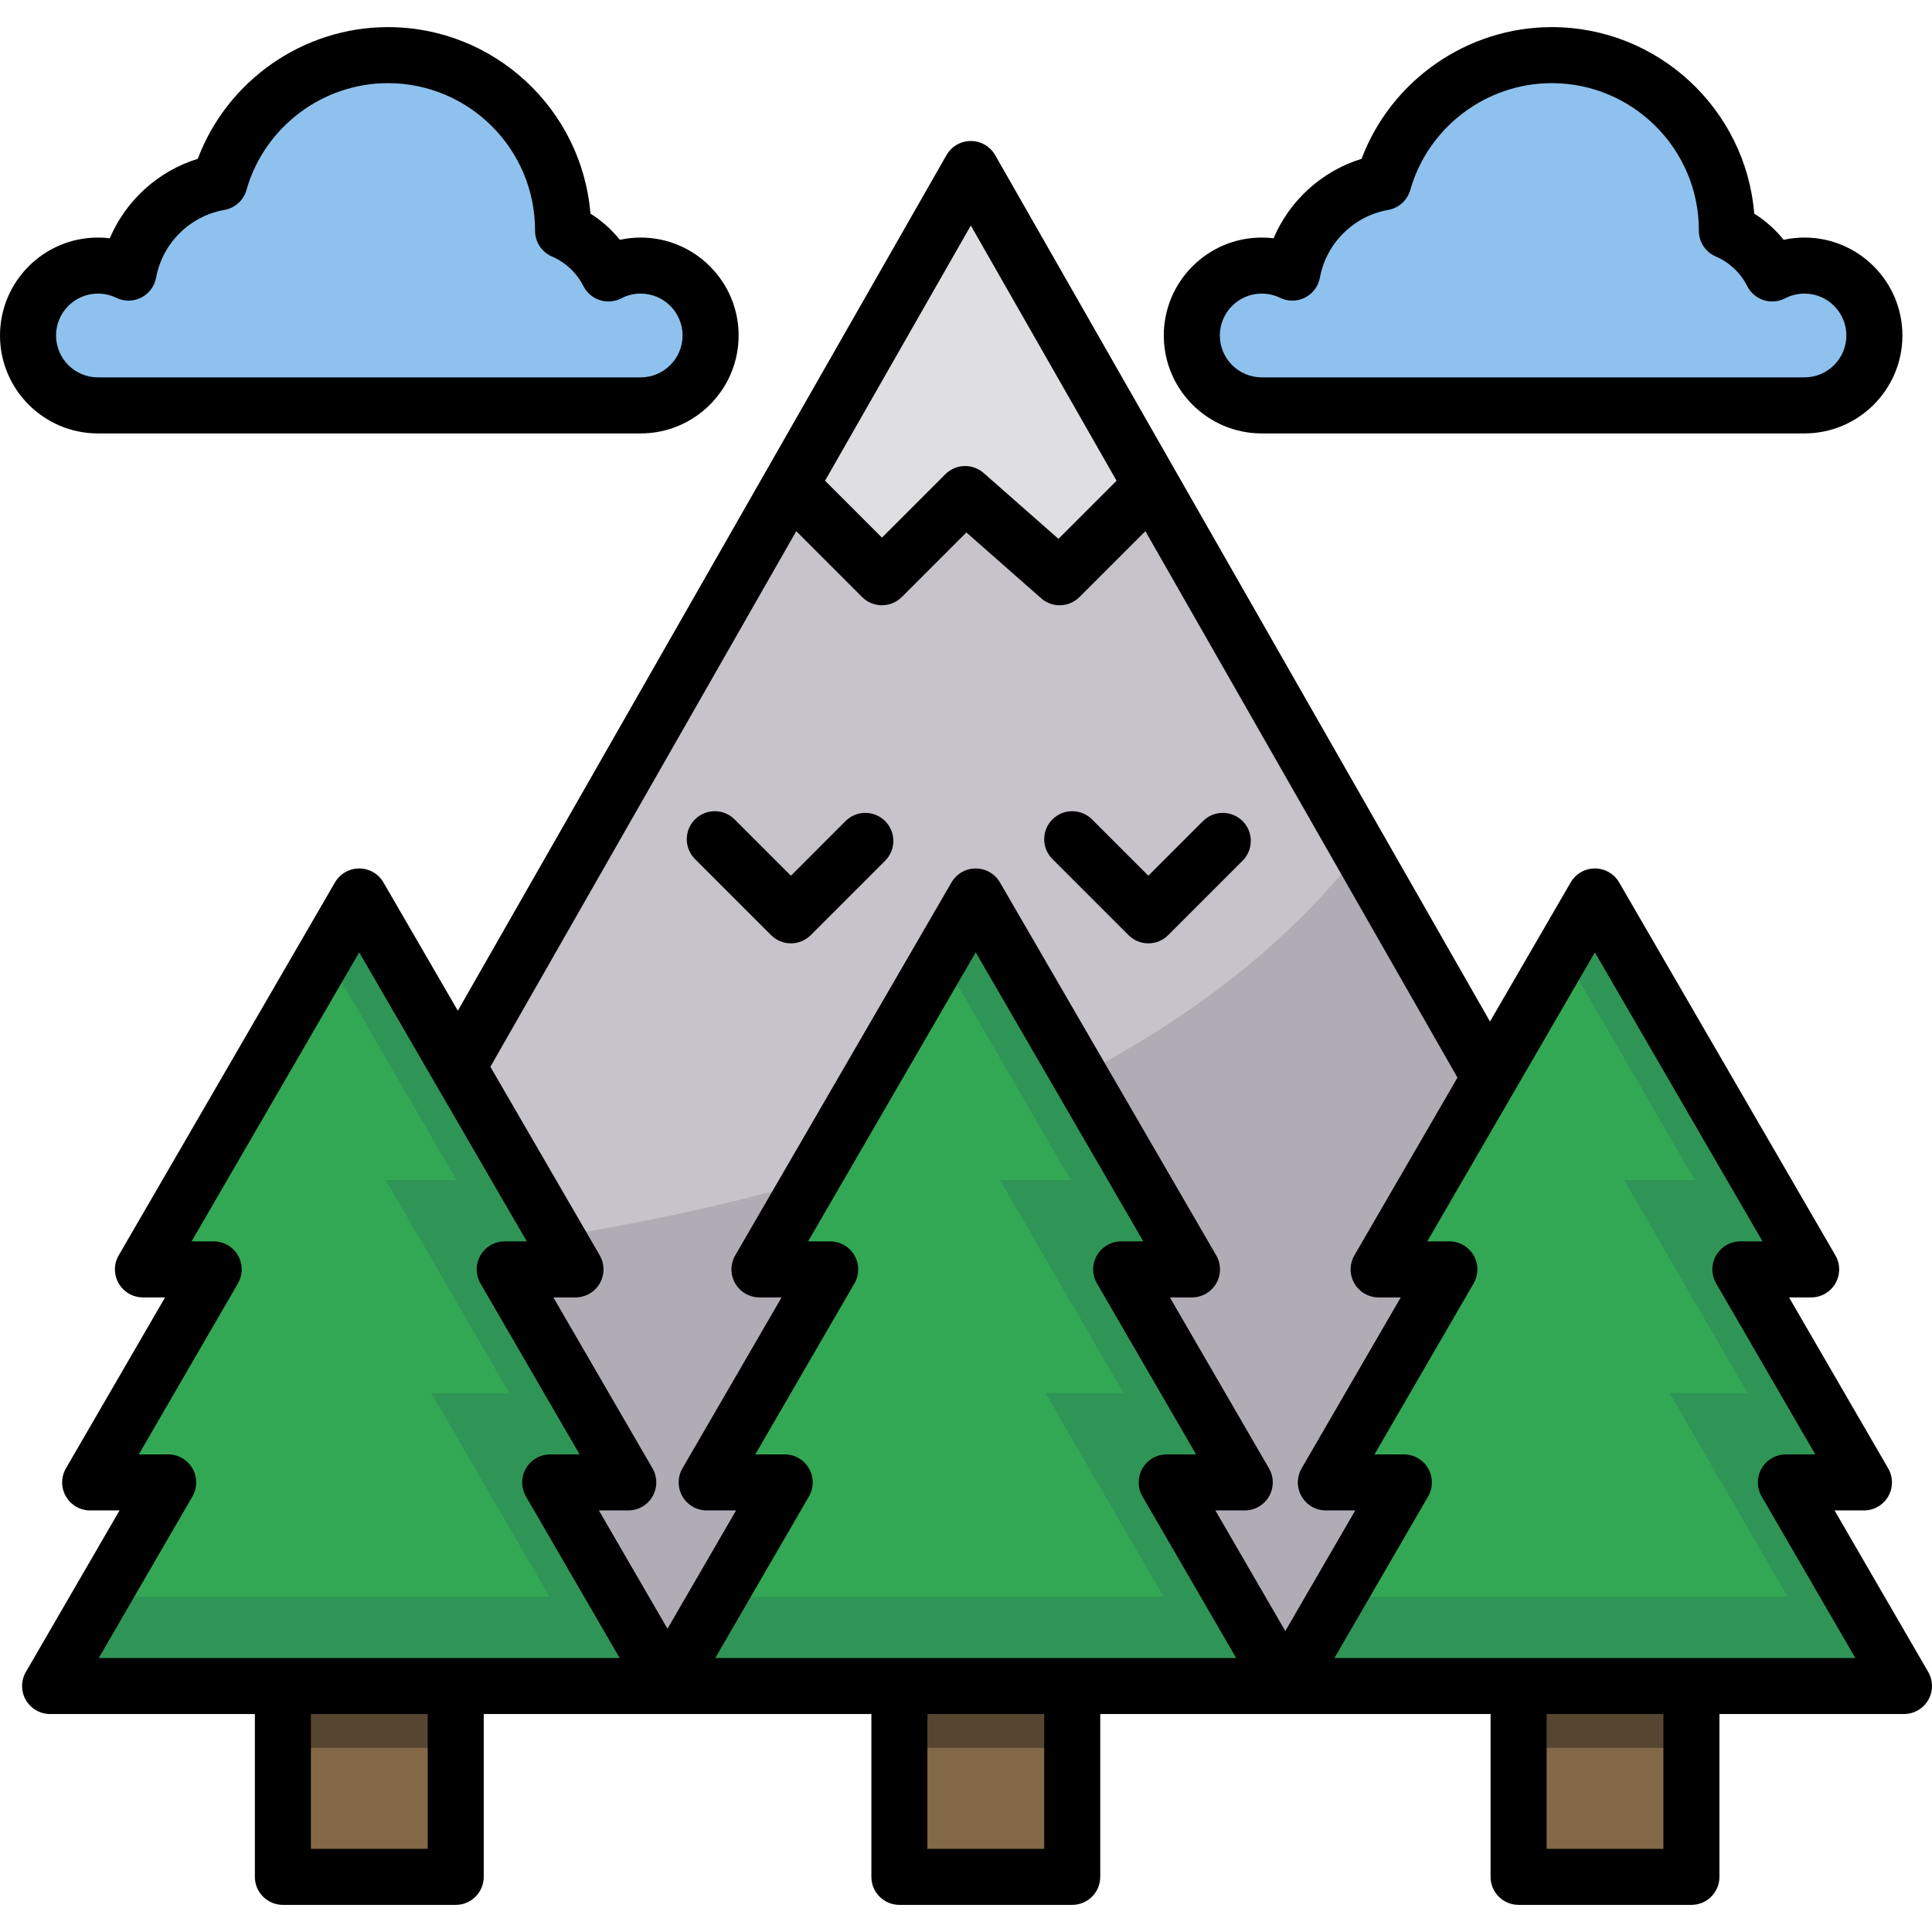 <?xml version="1.0" encoding="iso-8859-1"?>
<!-- Uploaded to: SVG Repo, www.svgrepo.com, Generator: SVG Repo Mixer Tools -->
<svg version="1.1" id="Layer_1" xmlns="http://www.w3.org/2000/svg" xmlns:xlink="http://www.w3.org/1999/xlink" 
	 viewBox="0 0 512.001 512.001" xml:space="preserve">
<polygon style="fill:#C6C3CB;" points="27.673,446.812 257.277,44.79 486.88,446.812 "/>
<polygon style="fill:#DFDFE2;" points="255.777,130.927 280.824,152.975 305.163,128.637 257.277,44.79 209.39,128.637 
	233.728,152.975 "/>
<path style="fill:#8EC1ED;" d="M478.209,107.436c10.232,0,18.528-8.296,18.528-18.528s-8.296-18.528-18.528-18.528
	c-3.084,0-5.99,0.757-8.548,2.091c-2.546-5.042-6.807-9.07-12.02-11.311c0-0.047,0.004-0.091,0.004-0.138
	c0-25.634-20.78-46.413-46.413-46.413c-21.228,0-39.114,14.257-44.64,33.713c-12.222,2.144-21.873,11.734-24.108,23.925
	c-2.45-1.195-5.202-1.867-8.111-1.867c-10.232,0-18.528,8.296-18.528,18.528s8.296,18.528,18.528,18.528H478.209z"/>
<g style="opacity:0.29;">
	<path style="fill:#77757E;" d="M486.88,446.812L360.487,225.507c-62.578,80.256-190.735,102.634-268.485,108.668L27.673,446.812
		H486.88z"/>
</g>
<g>
	<rect x="71.621" y="438.347" style="fill:#836948;" width="45.8" height="59.047"/>
	<rect x="234.376" y="438.347" style="fill:#836948;" width="45.8" height="59.047"/>
	<rect x="402.447" y="438.347" style="fill:#836948;" width="45.8" height="59.047"/>
</g>
<g>
	<rect x="71.621" y="438.347" style="fill:#564531;" width="45.8" height="24.85"/>
	<rect x="234.376" y="438.347" style="fill:#564531;" width="45.8" height="24.85"/>
	<rect x="402.447" y="438.347" style="fill:#564531;" width="45.8" height="24.85"/>
</g>
<path style="fill:#8EC1ED;" d="M169.789,107.436c10.232,0,18.528-8.296,18.528-18.528s-8.296-18.528-18.528-18.528
	c-3.084,0-5.99,0.757-8.548,2.091c-2.546-5.042-6.807-9.07-12.02-11.311c0-0.047,0.004-0.091,0.004-0.138
	c0-25.634-20.78-46.413-46.413-46.413c-21.228,0-39.114,14.257-44.64,33.713C45.95,50.467,36.299,60.057,34.065,72.247
	c-2.45-1.195-5.202-1.867-8.111-1.867c-10.233,0-18.529,8.296-18.529,18.528s8.296,18.528,18.528,18.528H169.789z"/>
<g>
	<polygon style="fill:#33A854;" points="177.102,446.812 145.813,392.855 166.489,392.855 133.754,336.404 152.499,336.404 
		95.192,237.577 37.884,336.404 56.629,336.404 23.895,392.855 44.57,392.855 13.282,446.812 	"/>
	<polygon style="fill:#33A854;" points="340.483,446.812 309.194,392.855 329.87,392.855 297.135,336.404 315.88,336.404 
		258.573,237.577 201.265,336.404 220.01,336.404 187.276,392.855 207.951,392.855 176.662,446.812 	"/>
	<polygon style="fill:#33A854;" points="504.575,446.812 473.286,392.855 493.962,392.855 461.227,336.404 479.972,336.404 
		422.664,237.577 365.357,336.404 384.103,336.404 351.368,392.855 372.044,392.855 340.755,446.812 	"/>
</g>
<g>
	<polygon style="opacity:0.28;fill:#266659;enable-background:new    ;" points="473.286,392.855 493.962,392.855 461.227,336.404 
		479.973,336.404 422.665,237.577 414.106,252.337 449.119,312.716 430.373,312.716 463.108,369.167 442.432,369.167 
		473.721,423.124 354.491,423.124 340.755,446.812 504.575,446.812 	"/>
	<polygon style="opacity:0.28;fill:#266659;enable-background:new    ;" points="307.897,392.855 328.573,392.855 295.838,336.404 
		314.584,336.404 257.277,237.577 248.718,252.337 283.73,312.716 264.985,312.716 297.719,369.167 277.044,369.167 
		308.333,423.124 189.102,423.124 175.366,446.812 339.187,446.812 	"/>
	<polygon style="opacity:0.28;fill:#266659;enable-background:new    ;" points="145.14,392.855 165.816,392.855 133.081,336.404 
		151.826,336.404 94.519,237.577 85.96,252.337 120.972,312.716 102.227,312.716 134.962,369.167 114.286,369.167 145.575,423.124 
		26.345,423.124 12.608,446.812 176.429,446.812 	"/>
</g>
<path d="M510.999,443.086l-24.824-42.806h7.787c2.655,0,5.109-1.419,6.434-3.719c1.326-2.301,1.322-5.135-0.01-7.432l-26.269-45.301
	h5.856c2.655,0,5.109-1.419,6.434-3.719c1.326-2.301,1.322-5.135-0.01-7.432l-57.307-98.825c-1.329-2.29-3.776-3.7-6.423-3.7
	s-5.095,1.41-6.423,3.7l-21.38,36.869L263.725,41.107c-1.322-2.315-3.783-3.742-6.448-3.742s-5.127,1.428-6.448,3.742
	L121.331,267.85l-19.715-33.998c-1.329-2.29-3.776-3.7-6.423-3.7c-2.647,0-5.095,1.41-6.423,3.7l-57.308,98.826
	c-1.332,2.297-1.336,5.131-0.01,7.432c1.325,2.3,3.778,3.719,6.434,3.719h5.856L17.472,389.13c-1.332,2.297-1.336,5.131-0.01,7.432
	c1.326,2.3,3.778,3.719,6.434,3.719h7.785L6.858,443.086c-1.332,2.297-1.336,5.131-0.01,7.432c1.325,2.3,3.778,3.719,6.434,3.719
	h54.264v43.154c0,4.102,3.325,7.425,7.425,7.425h45.801c4.101,0,7.425-3.324,7.425-7.425v-43.154h48.465h0.44h53.824v43.154
	c0,4.102,3.325,7.425,7.425,7.425h45.801c4.101,0,7.425-3.324,7.425-7.425v-43.154h48.905c0.046,0,0.09-0.008,0.136-0.009
	c0.046,0.001,0.09,0.009,0.136,0.009h54.264v43.154c0,4.102,3.325,7.425,7.425,7.425h45.801c4.101,0,7.425-3.324,7.425-7.425
	v-43.154h48.905c2.655,0,5.109-1.419,6.434-3.719C512.335,448.217,512.331,445.383,510.999,443.086z M257.277,59.763l38.626,67.633
	L280.5,142.797l-19.818-17.445c-2.941-2.587-7.387-2.445-10.157,0.323l-16.797,16.798l-15.079-15.079L257.277,59.763z
	 M211.015,140.763l17.463,17.463c2.9,2.899,7.602,2.899,10.501,0l17.121-17.122l19.818,17.445c1.407,1.238,3.157,1.851,4.905,1.851
	c1.906,0,3.807-0.73,5.252-2.174l17.463-17.463l82.707,144.816l-27.312,47.098c-1.332,2.297-1.336,5.131-0.01,7.432
	c1.325,2.3,3.778,3.719,6.434,3.719h5.856l-26.269,45.301c-1.332,2.297-1.336,5.131-0.01,7.432c1.325,2.3,3.778,3.719,6.434,3.719
	h7.787l-18.535,31.964l-18.535-31.964h7.787c2.655,0,5.109-1.419,6.434-3.719c1.326-2.301,1.322-5.135-0.01-7.432l-26.269-45.301
	h5.856c2.655,0,5.109-1.419,6.434-3.719c1.326-2.301,1.322-5.135-0.01-7.432l-57.307-98.825c-1.329-2.29-3.776-3.7-6.423-3.7
	c-2.647,0-5.095,1.41-6.423,3.7l-57.307,98.825c-1.332,2.297-1.336,5.131-0.01,7.432c1.325,2.3,3.778,3.719,6.434,3.719h5.856
	l-26.269,45.301c-1.332,2.297-1.336,5.131-0.01,7.432c1.326,2.3,3.778,3.719,6.434,3.719h7.787l-18.179,31.35l-18.179-31.35h7.787
	c2.655,0,5.109-1.419,6.434-3.719c1.326-2.301,1.322-5.135-0.01-7.432l-26.269-45.301h5.856c2.655,0,5.109-1.419,6.434-3.719
	c1.326-2.301,1.322-5.135-0.01-7.432l-28.976-49.968L211.015,140.763z M113.346,489.965h-30.95v-35.728h30.95V489.965z
	 M120.772,439.386H74.971h-48.8l24.823-42.806c1.333-2.297,1.337-5.131,0.011-7.432c-1.325-2.3-3.778-3.719-6.434-3.719h-7.787
	l26.269-45.301c1.332-2.297,1.336-5.131,0.01-7.432c-1.325-2.3-3.778-3.719-6.434-3.719h-5.855l44.418-76.598l44.418,76.598h-5.856
	c-2.655,0-5.109,1.419-6.434,3.719c-1.326,2.301-1.322,5.135,0.01,7.432l26.269,45.301h-7.787c-2.655,0-5.109,1.419-6.434,3.719
	c-1.326,2.301-1.322,5.135,0.01,7.432l24.823,42.806H120.772z M276.727,489.965h-30.95v-35.728h30.95V489.965z M284.153,439.386
	h-45.801h-48.8l24.823-42.806c1.333-2.297,1.337-5.131,0.011-7.432c-1.325-2.3-3.778-3.719-6.434-3.719h-7.787l26.269-45.301
	c1.332-2.297,1.336-5.131,0.01-7.432c-1.325-2.3-3.778-3.719-6.434-3.719h-5.855l44.418-76.598l44.418,76.598h-5.856
	c-2.655,0-5.109,1.419-6.434,3.719c-1.326,2.301-1.322,5.135,0.01,7.432l26.269,45.301h-7.784c-2.655,0-5.109,1.419-6.434,3.719
	c-1.326,2.301-1.322,5.135,0.01,7.432l24.823,42.806H284.153z M440.82,489.965h-30.95v-35.728h30.95V489.965z M448.245,439.386
	h-45.801h-48.8l24.823-42.806c1.332-2.297,1.336-5.131,0.01-7.432c-1.325-2.3-3.778-3.719-6.434-3.719h-7.787l26.269-45.301
	c1.332-2.297,1.336-5.131,0.01-7.432c-1.325-2.3-3.778-3.719-6.434-3.719h-5.856l44.418-76.598l44.418,76.598h-5.855
	c-2.655,0-5.109,1.419-6.434,3.719c-1.326,2.301-1.322,5.135,0.01,7.432l26.269,45.301h-7.787c-2.655,0-5.109,1.419-6.434,3.719
	c-1.326,2.301-1.322,5.135,0.011,7.432l24.823,42.806H448.245z"/>
<path d="M204.349,247.826c1.392,1.392,3.281,2.174,5.25,2.174c1.969,0,3.858-0.782,5.25-2.174l19.726-19.727
	c2.9-2.901,2.9-7.602,0-10.502c-2.9-2.899-7.602-2.899-10.501,0L209.6,232.075l-14.923-14.923c-2.9-2.899-7.602-2.899-10.501,0
	c-2.9,2.901-2.9,7.602,0,10.502L204.349,247.826z"/>
<path d="M299.076,247.826c1.392,1.392,3.281,2.174,5.25,2.174c1.969,0,3.858-0.782,5.25-2.174l19.726-19.727
	c2.9-2.901,2.9-7.602,0-10.502c-2.9-2.899-7.602-2.899-10.5,0l-14.476,14.477l-14.923-14.923c-2.9-2.899-7.602-2.899-10.5,0
	c-2.9,2.901-2.9,7.602,0,10.502L299.076,247.826z"/>
<path d="M25.953,114.862H169.79c14.311,0,25.953-11.643,25.953-25.953s-11.642-25.953-25.953-25.953
	c-1.855,0-3.707,0.202-5.516,0.596c-2.197-2.729-4.835-5.079-7.804-6.945c-2.254-27.627-25.46-49.422-53.659-49.422
	c-22.461,0-42.587,14.148-50.396,34.902C41.91,45.325,33.358,53.114,29.094,63.143c-1.034-0.125-2.082-0.186-3.139-0.186
	C11.642,62.955,0,74.598,0,88.909S11.642,114.862,25.953,114.862z M25.953,77.806c1.705,0,3.338,0.375,4.855,1.116
	c2.087,1.017,4.531,1.001,6.604-0.047c2.073-1.047,3.536-3.004,3.955-5.289c1.674-9.132,8.943-16.346,18.088-17.951
	c2.805-0.492,5.081-2.544,5.859-5.285c4.734-16.673,20.154-28.317,37.496-28.317c21.469,0,38.941,17.442,38.987,38.9
	c-0.002,0.078-0.003,0.165-0.003,0.225c0,2.967,1.766,5.65,4.493,6.822c3.597,1.546,6.554,4.33,8.324,7.836
	c0.895,1.772,2.463,3.114,4.353,3.722c1.89,0.608,3.945,0.434,5.707-0.484c1.59-0.829,3.312-1.249,5.116-1.249
	c6.122,0,11.102,4.98,11.102,11.102s-4.981,11.102-11.102,11.102H25.953c-6.122,0-11.102-4.98-11.102-11.102
	S19.832,77.806,25.953,77.806z"/>
<path d="M334.373,114.862h143.836c14.311,0,25.953-11.643,25.953-25.953s-11.642-25.953-25.953-25.953
	c-1.855,0-3.707,0.202-5.515,0.596c-2.197-2.729-4.835-5.078-7.804-6.945c-2.254-27.626-25.46-49.422-53.66-49.422
	c-22.461,0-42.587,14.148-50.396,34.902c-10.505,3.236-19.059,11.028-23.323,21.055c-1.035-0.125-2.082-0.186-3.139-0.186
	c-14.311,0-25.953,11.643-25.953,25.953S320.062,114.862,334.373,114.862z M334.373,77.806c1.705,0,3.338,0.375,4.855,1.116
	c2.087,1.017,4.53,1.001,6.604-0.047c2.073-1.047,3.536-3.004,3.955-5.289c1.674-9.132,8.943-16.346,18.088-17.951
	c2.805-0.492,5.081-2.544,5.859-5.285c4.734-16.673,20.154-28.317,37.496-28.317c21.465,0,38.935,17.437,38.988,38.889
	c-0.002,0.057-0.003,0.116-0.003,0.155c-0.032,2.996,1.74,5.718,4.493,6.902c3.597,1.546,6.553,4.329,8.324,7.836
	c0.895,1.772,2.463,3.113,4.353,3.722c1.89,0.608,3.945,0.434,5.707-0.483c1.591-0.83,3.313-1.25,5.116-1.25
	c6.122,0,11.102,4.98,11.102,11.102s-4.981,11.102-11.102,11.102H334.373c-6.122,0-11.102-4.98-11.102-11.102
	S328.252,77.806,334.373,77.806z"/>
</svg>